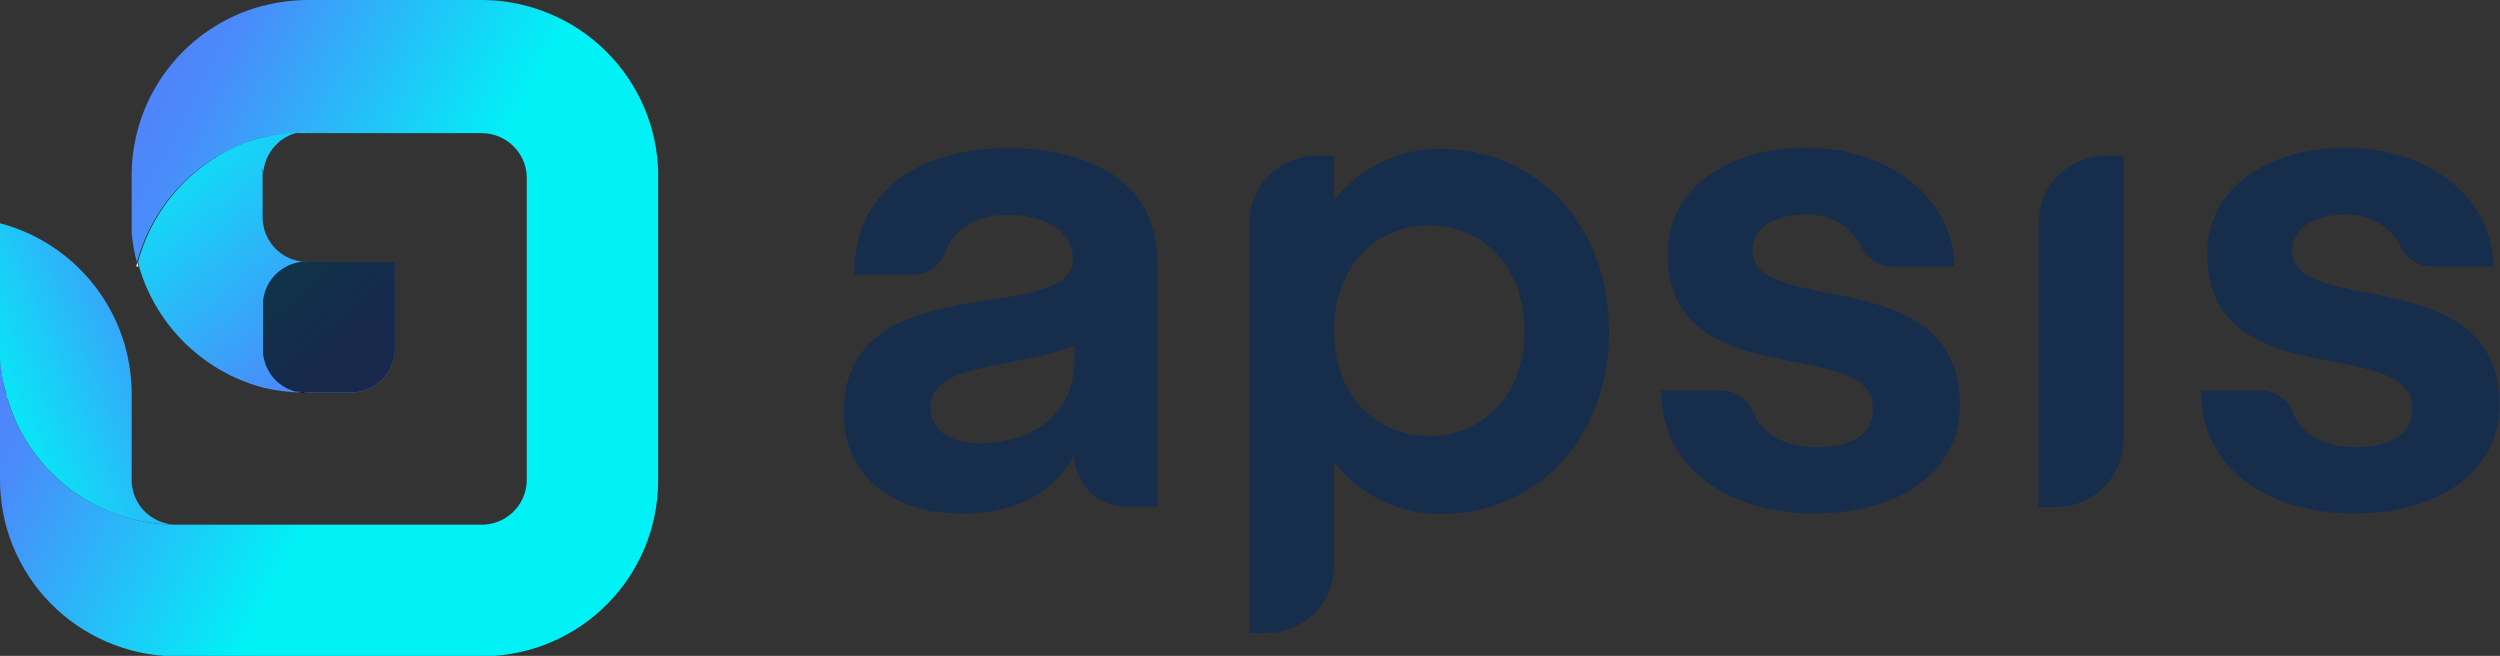 <?xml version="1.0" encoding="UTF-8"?>
<svg xmlns="http://www.w3.org/2000/svg" width="385" height="101" viewBox="0 0 385 101" fill="none">
  <rect x="0" y="0" width="385" height="101" fill="#333333" stroke="none"/>
  <g clip-path="url(#clip0_1147_794)">
    <path d="M57.477 86.871C57.458 86.94 57.426 87.005 57.381 87.062L57.493 86.839L57.477 86.871ZM58.841 84.026L59.097 83.386C59.194 83.162 59.258 82.923 59.338 82.699C59.178 83.147 59.017 83.578 58.841 84.026ZM59.916 80.829C59.91 80.919 59.91 81.01 59.916 81.101C59.916 81.101 59.916 80.925 59.916 80.829ZM57.493 86.903C57.462 86.97 57.424 87.034 57.381 87.094L57.493 86.871V86.903ZM58.841 84.058C58.937 83.85 59.001 83.642 59.097 83.418C59.192 83.194 59.272 82.965 59.338 82.731C59.178 83.178 59.017 83.61 58.841 84.058ZM59.916 80.861C59.91 80.951 59.91 81.042 59.916 81.132C59.916 81.132 59.916 80.957 59.916 80.861Z" fill="url(#paint0_linear_1147_794)"></path>
    <path d="M101.367 26.741C101.256 19.683 98.392 12.946 93.383 7.955C88.374 2.964 81.613 0.111 74.53 0L47.483 0C45.144 0.001 42.815 0.302 40.553 0.895H40.441C34.705 2.412 29.627 5.762 25.985 10.43C22.343 15.098 20.338 20.828 20.277 26.741V35.851C20.41 37.363 20.673 38.86 21.063 40.327C21.063 40.406 21.063 40.486 21.063 40.582C21.063 40.582 21.063 40.486 21.063 40.438C21.284 39.621 21.546 38.816 21.849 38.025C23.858 32.563 27.582 27.894 32.468 24.711C34.202 23.565 36.065 22.626 38.019 21.913C38.725 21.658 39.431 21.418 40.152 21.226C40.21 21.212 40.271 21.212 40.329 21.226H40.441C41.291 21.002 42.174 20.827 43.056 20.683L43.666 20.587C43.904 20.544 44.145 20.518 44.387 20.507H44.869H45.334C45.895 20.507 46.457 20.507 47.034 20.507H74.193C75.989 20.51 77.713 21.206 79.005 22.448C80.298 23.691 81.056 25.384 81.123 27.172V73.892C81.121 75.663 80.438 77.366 79.215 78.65C77.991 79.934 76.32 80.703 74.546 80.797H59.948C59.957 80.887 59.957 80.978 59.948 81.069C59.948 81.069 59.948 80.893 59.948 80.797H26.854C24.633 80.773 22.423 80.472 20.277 79.902C19.848 79.801 19.425 79.679 19.009 79.534C14.866 78.242 11.096 75.972 8.021 72.917C7.459 72.341 6.914 71.766 6.417 71.143C4.847 69.298 3.535 67.249 2.519 65.053C2.054 64.067 1.652 63.053 1.315 62.016L1.123 61.393C1.123 61.121 0.979 60.865 0.914 60.61C0.303 58.359 -0.004 56.037 3.94646e-05 53.705V73.892C-0.003 80.967 2.764 87.765 7.713 92.839C12.662 97.913 19.402 100.864 26.501 101.064H74.867C81.908 100.89 88.606 97.998 93.547 92.996C98.489 87.995 101.287 81.277 101.351 74.26V26.741H101.367ZM0.112 65.133C0.104 65.271 0.104 65.41 0.112 65.549C0.104 65.41 0.104 65.271 0.112 65.133C0.104 65.118 0.099 65.102 0.099 65.085C0.099 65.068 0.104 65.052 0.112 65.037C0.12 64.899 0.12 64.76 0.112 64.621C0.124 64.792 0.124 64.963 0.112 65.133ZM57.397 87.062L57.493 86.855C57.493 86.855 57.445 86.982 57.397 87.062ZM59.114 83.386C59.017 83.61 58.937 83.818 58.841 84.025C59.033 83.578 59.194 83.146 59.354 82.699L59.114 83.386Z" fill="url(#paint1_linear_1147_794)"></path>
    <path d="M21.352 41.046H21.271H20.998C20.998 40.854 21.095 40.678 21.127 40.502C21.136 40.455 21.136 40.406 21.127 40.358C21.223 40.63 21.287 40.822 21.352 41.046Z" fill="white"></path>
    <path d="M26.854 80.781C24.629 80.766 22.414 80.477 20.261 79.918L19.009 79.55C14.864 78.245 11.095 75.964 8.021 72.901C7.443 72.326 6.898 71.75 6.417 71.143C4.138 68.456 2.411 65.35 1.331 62C1.331 61.792 1.203 61.601 1.123 61.377C1.043 61.153 0.979 60.849 0.914 60.578C0.914 60.29 0.77 60.018 0.706 59.746C0.351 58.335 0.115 56.897 0 55.447C0 54.871 0 54.28 0 53.689V34.381C5.805 35.915 10.939 39.317 14.606 44.056C18.272 48.796 20.266 54.609 20.277 60.594V74.244C20.362 75.95 21.081 77.564 22.293 78.772C23.506 79.98 25.125 80.696 26.838 80.781H26.854Z" fill="url(#paint2_linear_1147_794)"></path>
    <path d="M46.986 60.45H46.521C46.264 60.45 45.991 60.45 45.735 60.306L45.302 60.194C45.561 60.245 45.824 60.272 46.088 60.274H46.473H46.601H46.713C46.858 59.986 46.954 60.274 47.034 60.402L46.986 60.45Z" fill="black"></path>
    <path d="M47.259 40.295C47.019 40.271 46.777 40.271 46.537 40.295C46.24 40.332 45.946 40.386 45.655 40.454C44.291 40.786 43.064 41.532 42.145 42.588C41.225 43.645 40.657 44.96 40.521 46.352V54.472C40.654 55.784 41.171 57.028 42.006 58.051C42.841 59.073 43.959 59.83 45.221 60.226C45.485 60.288 45.753 60.325 46.023 60.338H46.408H46.537H46.649C46.778 60.034 46.89 60.338 46.954 60.466H46.521C46.777 60.482 47.034 60.482 47.291 60.466H54.044C55.837 60.466 57.556 59.757 58.825 58.496C60.095 57.234 60.81 55.523 60.814 53.737V40.327H47.243L47.259 40.295ZM45.687 60.306C45.946 60.369 46.208 60.417 46.473 60.45C44.473 60.414 42.483 60.163 40.537 59.699L39.27 59.331C35.137 58.011 31.379 55.727 28.31 52.669C25.241 49.611 22.949 45.867 21.624 41.749C21.56 41.557 21.496 41.349 21.432 41.126V40.982C21.432 40.774 21.303 40.55 21.255 40.358C21.468 39.541 21.725 38.735 22.025 37.945C24.041 32.483 27.764 27.81 32.645 24.615C34.375 23.462 36.239 22.523 38.195 21.818L38.468 22.073L38.725 22.329C38.885 22.489 39.029 22.665 39.174 22.84C39.294 22.986 39.401 23.141 39.495 23.304C39.765 23.725 39.985 24.176 40.152 24.647C40.217 24.806 40.266 24.973 40.297 25.142C40.362 25.335 40.41 25.533 40.441 25.734C40.441 25.925 40.441 26.133 40.441 26.325C40.457 26.538 40.457 26.752 40.441 26.964V33.358C40.417 35.058 41.024 36.707 42.147 37.987C43.269 39.268 44.827 40.09 46.521 40.295C46.218 40.338 45.919 40.396 45.623 40.47C44.263 40.802 43.04 41.545 42.124 42.599C41.207 43.653 40.641 44.964 40.505 46.352C40.505 46.576 40.505 46.8 40.505 47.04V53.769C40.505 53.992 40.505 54.216 40.505 54.456C40.647 55.763 41.167 57.001 42.001 58.019C42.836 59.038 43.949 59.793 45.205 60.194C44.068 59.959 43.021 59.405 42.19 58.596C43.137 59.502 44.363 60.066 45.671 60.194L45.687 60.306ZM47.114 20.219C45.33 20.31 43.65 21.084 42.424 22.379C41.199 23.675 40.523 25.392 40.537 27.172C40.553 26.959 40.553 26.746 40.537 26.533C40.537 26.341 40.537 26.133 40.457 25.941C40.377 25.75 40.377 25.542 40.329 25.35L40.104 24.774C39.924 24.309 39.704 23.86 39.446 23.432C39.354 23.268 39.247 23.113 39.126 22.968C38.987 22.759 38.832 22.561 38.66 22.377L38.404 22.121L38.131 21.866C38.837 21.61 39.543 21.37 40.265 21.178H40.441H40.553C41.419 20.944 42.298 20.758 43.184 20.619L43.778 20.523L44.5 20.443H44.981C45.136 20.452 45.291 20.452 45.446 20.443H47.13L47.114 20.219Z" fill="url(#paint3_linear_1147_794)"></path>
    <path opacity="0.7" d="M47.259 40.295C47.019 40.271 46.777 40.271 46.537 40.295C46.24 40.332 45.946 40.386 45.655 40.454C44.291 40.786 43.064 41.532 42.145 42.588C41.225 43.645 40.658 44.96 40.521 46.352V54.472C40.651 55.783 41.167 57.027 42.003 58.047C42.839 59.068 43.958 59.82 45.221 60.21C45.48 60.271 45.743 60.308 46.008 60.322H46.408H46.537H46.649C46.778 60.034 46.89 60.322 46.954 60.45H46.521H47.291H54.044C55.837 60.45 57.556 59.741 58.825 58.48C60.095 57.218 60.81 55.507 60.814 53.721V40.31H47.259V40.295Z" fill="black"></path>
    <path d="M165.47 70.008C161.989 76.401 155.684 79.103 148.193 79.103C138.857 79.103 129.938 74.435 129.938 63.519C129.938 40.247 165.229 50.636 165.229 39.799C165.229 35.579 160.882 33.086 155.235 33.086C150.519 33.086 146.958 35.052 145.61 38.84C145.238 39.861 144.556 40.742 143.66 41.361C142.763 41.979 141.696 42.305 140.605 42.292H131.542C131.542 28.227 143.06 22.809 155.219 22.809C167.379 22.809 178.239 27.684 178.239 40.391V78.016H173.426C171.299 78.016 169.259 77.174 167.755 75.675C166.251 74.176 165.406 72.144 165.406 70.024L165.47 70.008ZM150.904 68.282C158.508 68.282 165.454 63.95 165.454 55.719V53.225C156.775 56.806 143.3 55.719 143.3 62.64C143.3 66.428 146.509 68.266 150.904 68.266V68.282Z" fill="#162E4C"></path>
    <path d="M313.951 78.016V34.221C313.973 31.496 315.074 28.89 317.015 26.971C318.956 25.052 321.58 23.975 324.314 23.975H326.993V67.77C326.993 70.509 325.902 73.135 323.958 75.071C322.015 77.008 319.379 78.096 316.63 78.096H313.951V78.016Z" fill="#162E4C"></path>
    <path d="M362.846 79.103C349.259 79.103 338.944 72.166 338.944 60.162H348.104C349.152 60.14 350.183 60.433 351.062 61.003C351.94 61.573 352.626 62.394 353.029 63.359C354.393 67.019 358.162 68.857 362.798 68.857C368.236 68.857 371.493 66.907 371.493 62.895C371.493 51.435 339.891 61.169 339.891 39.096C339.891 29.026 349.131 22.745 361.178 22.745C374.22 22.745 383.989 30.736 383.989 41.046H374.477C373.451 41.032 372.451 40.722 371.597 40.155C370.743 39.588 370.072 38.787 369.664 37.849C368.846 36.324 367.609 35.063 366.098 34.214C364.586 33.365 362.863 32.962 361.13 33.054C356.317 33.054 352.981 35.116 352.981 38.584C352.981 48.974 384.92 40.087 384.92 62.4C384.92 72.677 375.471 79.055 362.766 79.055L362.846 79.103Z" fill="#162E4C"></path>
    <path d="M279.735 79.103C266.163 79.103 255.833 72.166 255.833 60.162H265.04C266.088 60.142 267.118 60.436 267.996 61.006C268.874 61.576 269.56 62.396 269.965 63.359C271.329 67.019 275.083 68.857 279.735 68.857C285.173 68.857 288.429 66.907 288.429 62.895C288.429 51.435 256.827 61.169 256.827 39.096C256.827 29.026 266.051 22.745 278.114 22.745C291.14 22.745 300.926 30.736 300.926 41.046H291.397C290.37 41.033 289.37 40.725 288.515 40.158C287.661 39.59 286.991 38.788 286.584 37.849C285.766 36.324 284.529 35.063 283.018 34.214C281.506 33.365 279.783 32.962 278.05 33.054C273.158 33.054 269.901 35.116 269.901 38.584C269.901 48.974 301.84 40.087 301.84 62.4C301.84 72.677 292.391 79.055 279.67 79.055L279.735 79.103Z" fill="#162E4C"></path>
    <path d="M205.43 71.191V87.174C205.43 89.913 204.338 92.539 202.394 94.475C200.451 96.412 197.815 97.5 195.067 97.5H192.404V34.221C192.425 31.499 193.524 28.896 195.461 26.977C197.399 25.058 200.019 23.98 202.751 23.975H205.43V30.8C207.375 28.347 209.851 26.363 212.673 24.996C215.495 23.629 218.59 22.914 221.728 22.904C236.599 22.904 247.796 34.477 247.796 51.036C247.796 67.594 236.566 79.183 221.728 79.183C218.582 79.162 215.482 78.432 212.66 77.048C209.837 75.664 207.365 73.662 205.43 71.191ZM234.77 50.956C234.77 41.222 228.465 34.716 220.092 34.716C211.718 34.716 205.43 41.222 205.43 50.956C205.43 60.69 211.75 67.131 220.092 67.131C228.433 67.131 234.77 60.738 234.77 50.956Z" fill="#162E4C"></path>
  </g>
  <defs>
    <linearGradient id="paint0_linear_1147_794" x1="61.014" y1="83.89" x2="61.22" y2="83.9" gradientUnits="userSpaceOnUse">
      <stop stop-color="#5B74FB"></stop>
      <stop offset="0.37" stop-color="#4A8BFA"></stop>
      <stop offset="1" stop-color="#00F2F6"></stop>
    </linearGradient>
    <linearGradient id="paint1_linear_1147_794" x1="-1.944" y1="22.939" x2="60.808" y2="55.444" gradientUnits="userSpaceOnUse">
      <stop stop-color="#5B74FB"></stop>
      <stop offset="0.37" stop-color="#4A8BFA"></stop>
      <stop offset="1" stop-color="#00F2F6"></stop>
    </linearGradient>
    <linearGradient id="paint2_linear_1147_794" x1="38.176" y1="21.711" x2="-11.473" y2="42.736" gradientUnits="userSpaceOnUse">
      <stop stop-color="#5B74FB"></stop>
      <stop offset="0.37" stop-color="#4A8BFA"></stop>
      <stop offset="1" stop-color="#00F2F6"></stop>
    </linearGradient>
    <linearGradient id="paint3_linear_1147_794" x1="67.147" y1="74.304" x2="20.674" y2="19.907" gradientUnits="userSpaceOnUse">
      <stop stop-color="#5B74FB"></stop>
      <stop offset="0.37" stop-color="#4A8BFA"></stop>
      <stop offset="1" stop-color="#00F2F6"></stop>
    </linearGradient>
    <clipPath id="clip0_1147_794">
      <rect width="385" height="101" fill="white"></rect>
    </clipPath>
  </defs>
</svg>
